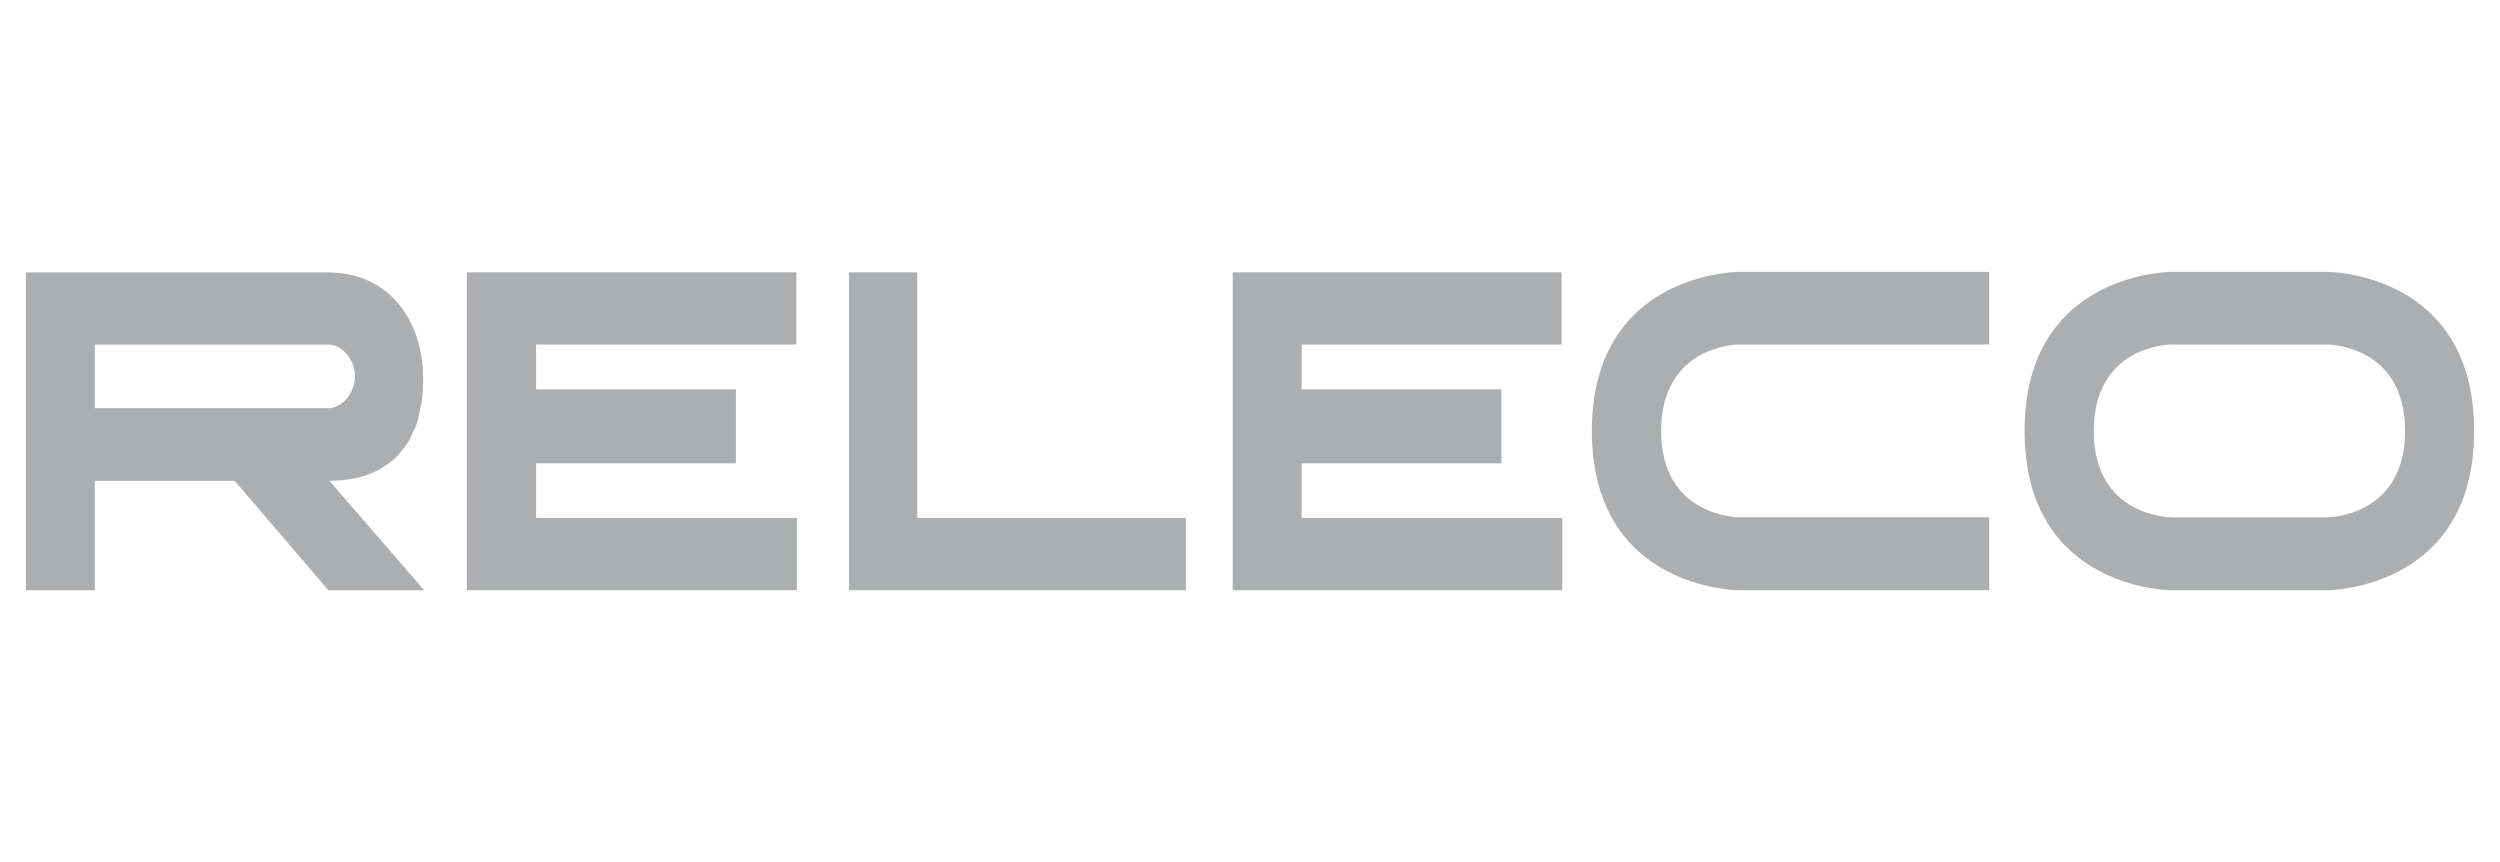 <?xml version="1.0" encoding="utf-8"?>
<!-- Generator: Adobe Illustrator 16.0.0, SVG Export Plug-In . SVG Version: 6.00 Build 0)  -->
<!DOCTYPE svg PUBLIC "-//W3C//DTD SVG 1.1//EN" "http://www.w3.org/Graphics/SVG/1.1/DTD/svg11.dtd">
<svg version="1.1" id="Layer_1" xmlns="http://www.w3.org/2000/svg" xmlns:xlink="http://www.w3.org/1999/xlink" x="0px" y="0px"
	 width="145px" height="50px" viewBox="0 0 145 50" enable-background="new 0 0 145 50" xml:space="preserve">
<g>
	<g>
		<g>
			<polygon fill="#ACAEB0" points="53.2,15.797 49.241,15.797 49.241,34.233 68.781,34.233 68.781,30.041 53.2,30.041 			"/>
			<path fill="#ACAEB0" d="M19.115,27.887c0.408,0,0.79-0.03,1.162-0.094c0,0,0,0,0.003,0c0.38-0.06,0.727-0.138,1.053-0.264
				c0.018,0,0.036-0.015,0.037-0.015c0.319-0.117,0.623-0.255,0.903-0.449c0.024-0.028,0.057-0.045,0.094-0.065
				c0.254-0.179,0.484-0.346,0.695-0.569c0.063-0.059,0.118-0.134,0.171-0.21c0.156-0.199,0.324-0.399,0.471-0.629
				c0.078-0.122,0.125-0.284,0.188-0.419c0.099-0.205,0.212-0.4,0.292-0.621c0.074-0.229,0.12-0.494,0.164-0.753
				c0.036-0.167,0.088-0.319,0.108-0.482c0.071-0.458,0.088-0.954,0.088-1.473c-0.063-3.448-2.131-6.043-5.496-6.043v0.002v-0.005
				H1.5v18.436h3.997v-6.347h8.114l5.436,6.347h5.555l-5.497-6.347C19.115,27.887,19.115,27.887,19.115,27.887z M5.499,23.675
				v-3.689h13.549l0,0c0.802,0,1.562,0.912,1.54,1.857c-0.005,0.945-0.748,1.834-1.54,1.834L5.499,23.675L5.499,23.675z"/>
			<path fill="#ACAEB0" d="M92.329,24.995c0,9.238,8.541,9.238,8.541,9.238h14.502l0,0v-4.231H100.87c0,0-4.525,0-4.525-5.007
				c0-5.016,4.525-5.016,4.525-5.016h14.502v-0.045v-4.167H100.87C100.87,15.767,92.329,15.767,92.329,24.995z"/>
			<path fill="#ACAEB0" d="M134.977,15.767h-9.033c0,0-8.518,0-8.518,9.228c0,9.238,8.518,9.238,8.518,9.238l0,0h9.033l0,0
				c0,0,8.523,0,8.523-9.238C143.501,15.767,134.977,15.767,134.977,15.767z M134.977,30.004L134.977,30.004h-9.033l0,0
				c0,0-4.506,0-4.506-5.008c0-5.017,4.506-5.017,4.506-5.017h9.033c0,0,4.518,0,4.518,5.017
				C139.494,30.004,134.977,30.004,134.977,30.004z"/>
			<polygon fill="#ACAEB0" points="75.495,30.041 75.495,26.874 87.08,26.874 87.08,26.874 87.08,26.874 87.08,22.584 
				75.495,22.584 75.495,19.979 90.574,19.979 90.574,19.979 90.574,19.979 90.574,15.797 90.574,15.797 71.497,15.797 
				71.497,34.233 90.613,34.233 90.613,34.233 90.613,30.041 90.613,30.041 			"/>
			<polygon fill="#ACAEB0" points="31.093,30.041 31.093,26.874 42.683,26.874 42.683,26.874 42.683,26.874 42.683,22.584 
				31.093,22.584 31.093,19.979 46.18,19.979 46.18,19.979 46.189,19.979 46.189,15.797 46.18,15.797 27.08,15.797 27.08,34.233 
				46.217,34.233 46.217,34.233 46.217,30.041 46.217,30.041 			"/>
		</g>
	</g>
</g>
</svg>

